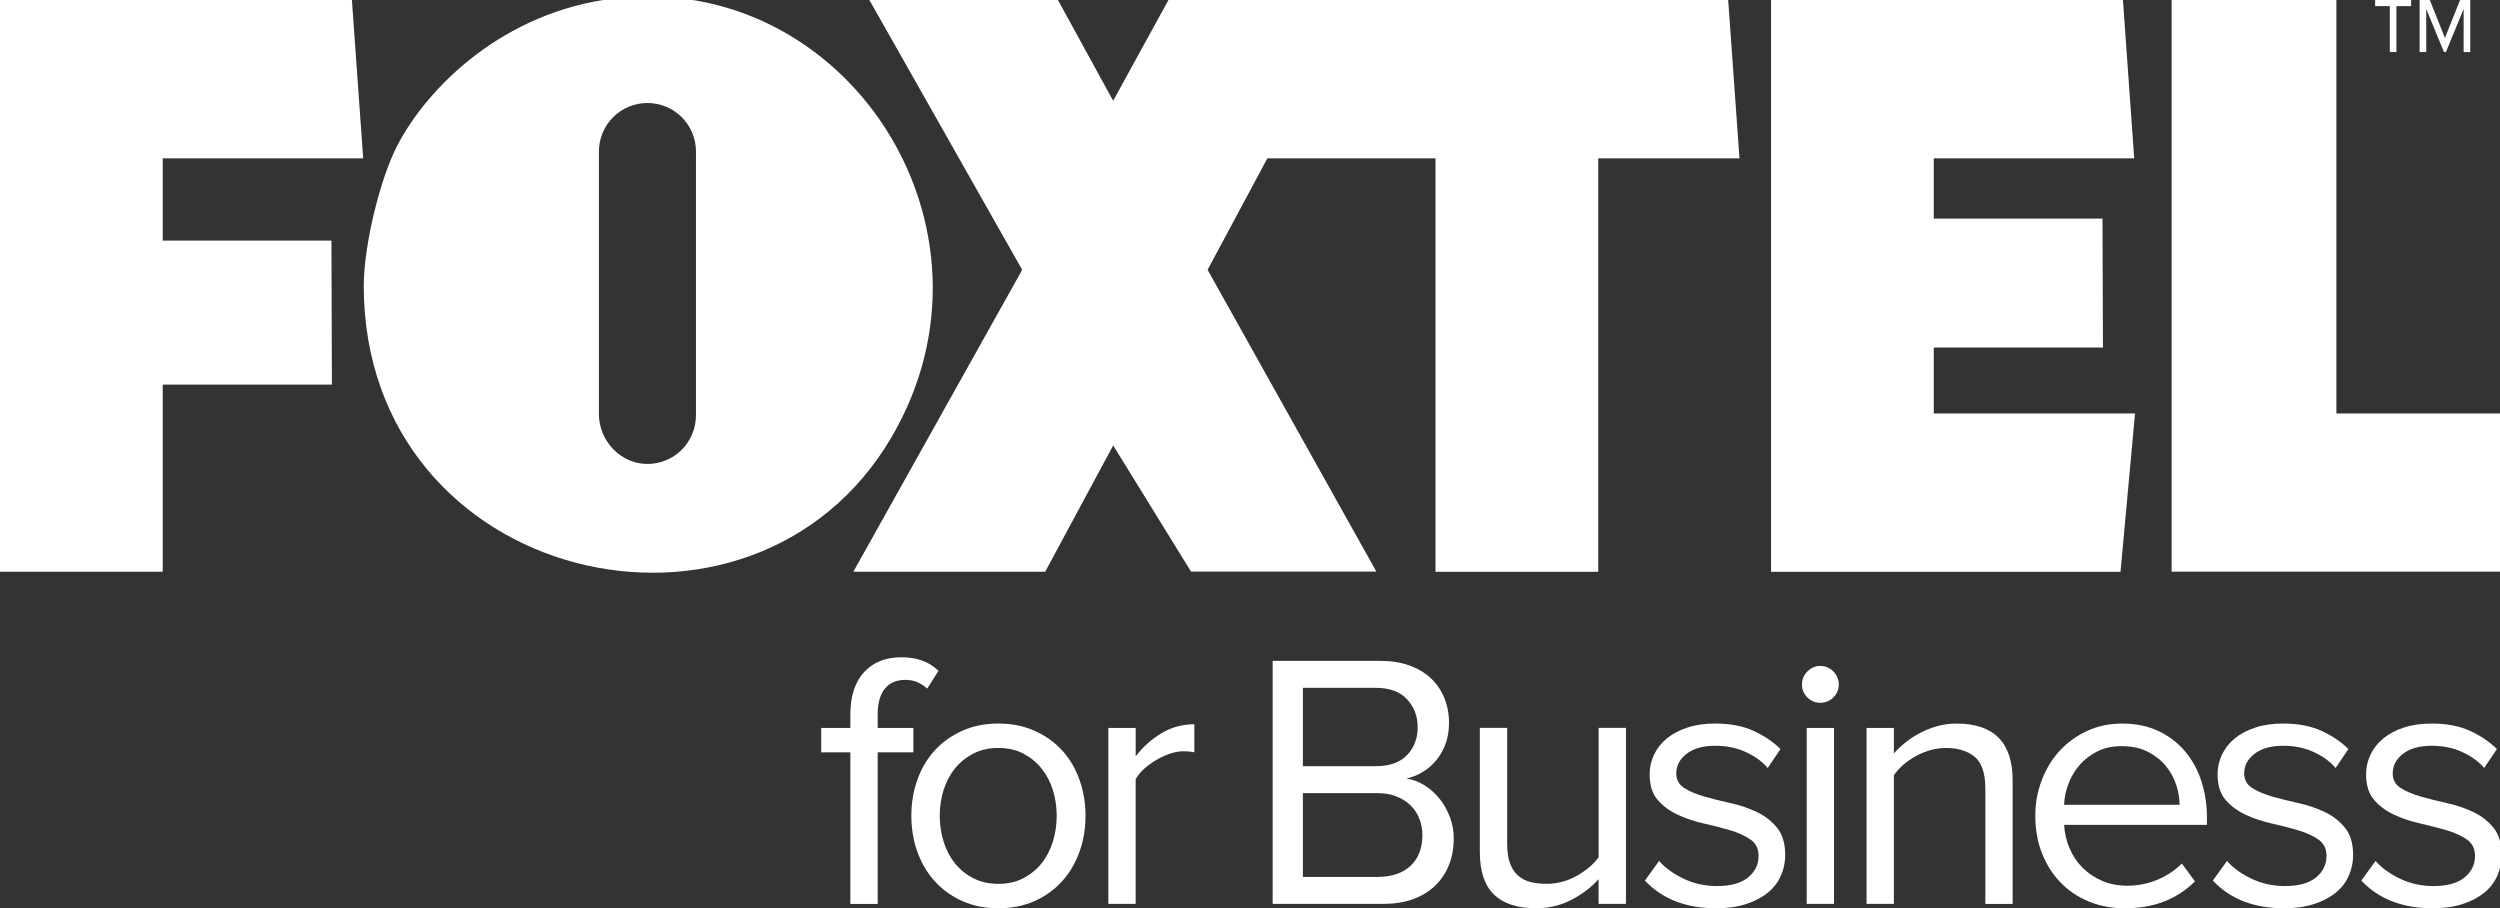 <?xml version="1.0" encoding="utf-8"?>
<!-- Generator: Adobe Illustrator 21.1.0, SVG Export Plug-In . SVG Version: 6.00 Build 0)  -->
<svg version="1.1" baseProfile="tiny" id="Layer_1" xmlns="http://www.w3.org/2000/svg" xmlns:xlink="http://www.w3.org/1999/xlink"
	 x="0px" y="0px" width="992.76px" height="360.68px" viewBox="0 0 992.76 360.68" xml:space="preserve">
<rect x="0" y="0" width="992.76" height="360.68" fill="#333333" stroke="none"/>
<polygon fill="#FFFFFF" points="703.29,0 703.29,227.07 842.06,227.07 847.83,164.2 767.91,164.2 767.91,138.01 835.09,138.01 
	834.91,86.8 767.91,86.8 767.91,62.88 847.5,62.88 843.03,0 "/>
<g>
	<path fill="#FFFFFF" d="M354.04,173.59c-55.3,94.42-209.32,58.53-209.59-59.88c-0.04-16.17,6.47-42.65,13.25-55.79
		c12.06-23.36,42.32-53.31,86.24-58.54C336.21-11.49,402.63,90.64,354.04,173.59 M276.37,60.16c0-10.64-8.62-19.26-19.27-19.26
		c-10.64,0-19.27,8.62-19.27,19.26v104.31c0.02,10.61,8.64,19.77,19.27,19.77c10.63,0,19.25-8.61,19.26-19.23h0.01V60.16 M686.27,0
		H464l-21.96,40.02L420.11,0h-74.88l60.69,107.15l-67.05,119.88h76.18l27-50.15l30.91,50.1h73.6l-67.02-119.84l23.74-44.27
		l66.77-0.01v164.2h64.62V62.87h56.08L686.27,0z M64.62,227.03v-74.31h67.18l-0.18-57.17h-67V62.87h79.6L139.74,0H0v227.03H64.62z"
		/>
	<polygon fill="#FFFFFF" points="927.79,164.2 927.79,-0.06 862.36,-0.06 862.36,164.14 862.36,227.01 993.69,227.01 993.69,164.2 	
		"/>
</g>
<g>
	<path fill="#FFFFFF" d="M337.68,358.94v-60.19H326.1v-9.69h11.58v-5.35c0-7.24,1.81-12.83,5.43-16.78
		c3.62-3.95,8.56-5.93,14.83-5.93c2.8,0,5.4,0.39,7.81,1.16c2.41,0.77,4.72,2.17,6.94,4.2l-4.49,7.09c-1.16-1.06-2.44-1.9-3.83-2.53
		c-1.4-0.63-3.02-0.94-4.85-0.94c-3.57,0-6.29,1.18-8.17,3.54c-1.88,2.37-2.82,5.77-2.82,10.2v5.35h14.18v9.69h-14.18v60.19H337.68z
		"/>
	<path fill="#FFFFFF" d="M396.48,360.68c-5.31,0-10.11-0.96-14.4-2.89c-4.29-1.93-7.93-4.56-10.92-7.89
		c-2.99-3.33-5.28-7.21-6.87-11.65c-1.59-4.44-2.39-9.21-2.39-14.33c0-5.01,0.79-9.76,2.39-14.25c1.59-4.48,3.88-8.37,6.87-11.65
		c2.99-3.28,6.63-5.88,10.92-7.81c4.29-1.93,9.09-2.89,14.4-2.89c5.3,0,10.1,0.96,14.4,2.89c4.29,1.93,7.93,4.54,10.92,7.81
		c2.99,3.28,5.28,7.16,6.87,11.65c1.59,4.49,2.39,9.24,2.39,14.25c0,5.12-0.79,9.89-2.39,14.33c-1.59,4.44-3.88,8.32-6.87,11.65
		c-2.99,3.33-6.63,5.96-10.92,7.89C406.58,359.71,401.78,360.68,396.48,360.68 M396.48,350.98c3.76,0,7.06-0.75,9.91-2.24
		c2.84-1.49,5.26-3.47,7.23-5.93c1.98-2.46,3.47-5.33,4.48-8.61c1.01-3.28,1.52-6.7,1.52-10.27c0-3.57-0.51-6.97-1.52-10.2
		c-1.01-3.23-2.51-6.08-4.48-8.54c-1.98-2.46-4.39-4.43-7.23-5.93c-2.85-1.49-6.15-2.24-9.91-2.24c-3.76,0-7.09,0.75-9.98,2.24
		c-2.89,1.5-5.33,3.47-7.31,5.93c-1.98,2.46-3.47,5.31-4.49,8.54c-1.01,3.23-1.52,6.63-1.52,10.2c0,3.57,0.51,6.99,1.52,10.27
		c1.01,3.28,2.51,6.15,4.49,8.61c1.98,2.46,4.41,4.44,7.31,5.93C389.39,350.24,392.72,350.98,396.48,350.98"/>
	<path fill="#FFFFFF" d="M440.13,358.94v-69.88h10.85v11.29c2.8-3.67,6.17-6.7,10.13-9.12c3.95-2.41,8.34-3.62,13.17-3.62v11.14
		c-1.35-0.29-2.8-0.43-4.34-0.43c-1.64,0-3.4,0.31-5.28,0.94c-1.88,0.63-3.71,1.47-5.5,2.53c-1.79,1.06-3.4,2.24-4.85,3.54
		s-2.56,2.68-3.33,4.12v49.48H440.13z"/>
	<path fill="#FFFFFF" d="M505.38,358.94v-96.5h42.97c4.15,0,7.91,0.6,11.29,1.81c3.38,1.21,6.22,2.89,8.54,5.06
		c2.32,2.17,4.1,4.78,5.35,7.81c1.25,3.04,1.88,6.34,1.88,9.91c0,3.09-0.46,5.88-1.38,8.39c-0.92,2.51-2.17,4.7-3.76,6.58
		c-1.59,1.88-3.4,3.43-5.43,4.63c-2.02,1.21-4.15,2.05-6.36,2.53c2.6,0.39,5.04,1.3,7.31,2.75c2.27,1.45,4.24,3.23,5.93,5.35
		c1.69,2.12,3.04,4.54,4.05,7.23c1.01,2.7,1.52,5.5,1.52,8.39c0,3.86-0.63,7.38-1.88,10.56c-1.26,3.18-3.09,5.93-5.5,8.25
		c-2.41,2.32-5.33,4.1-8.75,5.35c-3.42,1.26-7.35,1.88-11.79,1.88H505.38z M546.32,304.25c5.5,0,9.64-1.47,12.44-4.41
		c2.8-2.94,4.2-6.63,4.2-11.07c0-4.34-1.4-8.03-4.2-11.07c-2.8-3.04-6.95-4.56-12.44-4.56h-28.94v31.11H546.32z M546.9,348.23
		c5.69,0,10.1-1.47,13.24-4.41c3.13-2.94,4.7-7.02,4.7-12.23c0-2.22-0.38-4.34-1.16-6.36c-0.77-2.03-1.9-3.79-3.4-5.28
		c-1.5-1.49-3.35-2.7-5.57-3.62c-2.22-0.92-4.82-1.37-7.81-1.37h-29.52v33.28H546.9z"/>
	<path fill="#FFFFFF" d="M634.81,358.94v-9.84c-2.7,3.09-6.22,5.79-10.56,8.1c-4.34,2.32-9.11,3.47-14.32,3.47
		c-7.33,0-12.88-1.81-16.64-5.42c-3.76-3.62-5.64-9.24-5.64-16.86v-49.34h10.85v46.01c0,3.09,0.36,5.64,1.09,7.67
		c0.72,2.02,1.78,3.67,3.18,4.92c1.4,1.26,3.06,2.12,4.99,2.6c1.93,0.48,4.05,0.72,6.37,0.72c4.24,0,8.25-1.06,12.01-3.18
		c3.76-2.12,6.66-4.58,8.68-7.38v-51.36h10.85v69.88H634.81z"/>
	<path fill="#FFFFFF" d="M681.41,360.68c-5.79,0-11.05-0.89-15.77-2.68c-4.73-1.78-8.88-4.56-12.44-8.32l5.64-7.81
		c2.32,2.7,5.52,5.04,9.62,7.02c4.1,1.98,8.56,2.97,13.38,2.97c5.4,0,9.5-1.13,12.3-3.4c2.8-2.27,4.2-5.14,4.2-8.61
		c0-2.8-1.06-4.94-3.18-6.44c-2.12-1.49-4.8-2.72-8.03-3.69c-3.23-0.96-6.71-1.85-10.42-2.68c-3.72-0.82-7.19-1.98-10.42-3.47
		c-3.23-1.49-5.91-3.47-8.03-5.93c-2.12-2.46-3.18-5.86-3.18-10.2c0-2.7,0.58-5.28,1.74-7.74c1.16-2.46,2.84-4.61,5.07-6.44
		c2.22-1.83,4.94-3.28,8.17-4.34c3.23-1.06,6.92-1.59,11.07-1.59c5.98,0,11.09,0.99,15.34,2.96c4.24,1.98,7.76,4.37,10.56,7.16
		l-5.06,7.52c-2.12-2.51-4.99-4.61-8.61-6.29c-3.62-1.69-7.69-2.53-12.23-2.53c-4.82,0-8.61,1.06-11.36,3.18
		c-2.75,2.12-4.12,4.73-4.12,7.81c0,2.51,1.06,4.44,3.18,5.79c2.12,1.35,4.8,2.48,8.03,3.4c3.23,0.92,6.7,1.79,10.42,2.61
		c3.71,0.82,7.18,2,10.42,3.54c3.23,1.54,5.91,3.64,8.03,6.29c2.12,2.65,3.18,6.25,3.18,10.78c0,2.89-0.58,5.64-1.74,8.25
		c-1.16,2.61-2.89,4.85-5.21,6.73c-2.32,1.88-5.19,3.38-8.61,4.48C689.92,360.12,685.94,360.68,681.41,360.68"/>
	<path fill="#FFFFFF" d="M722.8,279.07c-1.93,0-3.62-0.7-5.06-2.1c-1.45-1.4-2.17-3.11-2.17-5.14s0.72-3.76,2.17-5.21
		c1.45-1.45,3.13-2.17,5.06-2.17c2.03,0,3.76,0.72,5.21,2.17c1.45,1.45,2.17,3.18,2.17,5.21s-0.72,3.74-2.17,5.14
		C726.57,278.38,724.83,279.07,722.8,279.07 M717.45,289.06h10.85v69.88h-10.85V289.06z"/>
	<path fill="#FFFFFF" d="M788.39,358.94v-45.72c0-6.17-1.43-10.42-4.27-12.73c-2.85-2.32-6.63-3.47-11.36-3.47
		c-2.12,0-4.2,0.29-6.22,0.87c-2.03,0.58-3.96,1.38-5.79,2.39c-1.83,1.01-3.5,2.17-4.99,3.47c-1.5,1.3-2.73,2.68-3.69,4.12v51.07
		h-10.85v-69.88h10.85v10.13c1.25-1.45,2.75-2.87,4.48-4.27c1.74-1.4,3.69-2.68,5.86-3.83c2.17-1.16,4.48-2.07,6.95-2.75
		c2.46-0.67,4.99-1.01,7.59-1.01c14.85,0,22.28,7.52,22.28,22.57v49.05H788.39z"/>
	<path fill="#FFFFFF" d="M843.82,360.68c-5.21,0-9.98-0.89-14.32-2.68c-4.34-1.78-8.08-4.29-11.21-7.52
		c-3.14-3.23-5.6-7.09-7.38-11.58c-1.79-4.48-2.68-9.48-2.68-14.97c0-5.01,0.87-9.77,2.61-14.25c1.74-4.49,4.13-8.37,7.18-11.65
		c3.04-3.28,6.67-5.88,10.87-7.81c4.2-1.93,8.82-2.89,13.85-2.89c5.32,0,10.05,0.96,14.21,2.89c4.15,1.93,7.68,4.58,10.59,7.96
		c2.9,3.38,5.1,7.36,6.6,11.94c1.5,4.58,2.25,9.48,2.25,14.69v2.75h-56.72c0.19,3.28,0.91,6.39,2.17,9.33
		c1.25,2.94,2.97,5.5,5.14,7.67c2.17,2.17,4.75,3.91,7.74,5.21c2.99,1.3,6.37,1.95,10.13,1.95c4.05,0,7.96-0.77,11.72-2.31
		c3.76-1.54,7.04-3.71,9.84-6.51l5.21,7.09c-3.47,3.47-7.52,6.13-12.15,7.96S849.6,360.68,843.82,360.68 M865.52,319.59
		c0-2.6-0.46-5.28-1.37-8.03c-0.92-2.75-2.32-5.26-4.2-7.52c-1.88-2.27-4.27-4.12-7.16-5.57c-2.89-1.45-6.32-2.17-10.27-2.17
		c-3.76,0-7.04,0.72-9.84,2.17c-2.8,1.45-5.14,3.28-7.02,5.5c-1.88,2.22-3.33,4.7-4.34,7.45s-1.57,5.48-1.66,8.17H865.52z"/>
	<path fill="#FFFFFF" d="M906.93,360.68c-5.79,0-11.05-0.89-15.77-2.68c-4.73-1.78-8.88-4.56-12.44-8.32l5.64-7.81
		c2.32,2.7,5.52,5.04,9.62,7.02c4.1,1.98,8.56,2.97,13.38,2.97c5.4,0,9.5-1.13,12.3-3.4c2.8-2.27,4.2-5.14,4.2-8.61
		c0-2.8-1.06-4.94-3.18-6.44c-2.12-1.49-4.8-2.72-8.03-3.69c-3.23-0.96-6.71-1.85-10.42-2.68c-3.72-0.82-7.19-1.98-10.42-3.47
		c-3.23-1.49-5.91-3.47-8.03-5.93c-2.12-2.46-3.18-5.86-3.18-10.2c0-2.7,0.58-5.28,1.74-7.74c1.16-2.46,2.84-4.61,5.07-6.44
		c2.22-1.83,4.94-3.28,8.17-4.34c3.23-1.06,6.92-1.59,11.07-1.59c5.98,0,11.09,0.99,15.34,2.96c4.24,1.98,7.76,4.37,10.56,7.16
		l-5.06,7.52c-2.12-2.51-4.99-4.61-8.61-6.29c-3.62-1.69-7.69-2.53-12.23-2.53c-4.82,0-8.61,1.06-11.36,3.18
		c-2.75,2.12-4.12,4.73-4.12,7.81c0,2.51,1.06,4.44,3.18,5.79c2.12,1.35,4.8,2.48,8.03,3.4c3.23,0.92,6.7,1.79,10.42,2.61
		c3.71,0.82,7.18,2,10.42,3.54c3.23,1.54,5.91,3.64,8.03,6.29c2.12,2.65,3.18,6.25,3.18,10.78c0,2.89-0.58,5.64-1.74,8.25
		c-1.16,2.61-2.89,4.85-5.21,6.73c-2.32,1.88-5.19,3.38-8.61,4.48C915.44,360.12,911.46,360.68,906.93,360.68"/>
	<path fill="#FFFFFF" d="M965.91,360.68c-5.79,0-11.05-0.89-15.77-2.68c-4.73-1.78-8.88-4.56-12.44-8.32l5.64-7.81
		c2.32,2.7,5.52,5.04,9.62,7.02c4.1,1.98,8.56,2.97,13.38,2.97c5.4,0,9.5-1.13,12.3-3.4c2.8-2.27,4.2-5.14,4.2-8.61
		c0-2.8-1.06-4.94-3.18-6.44c-2.12-1.49-4.8-2.72-8.03-3.69c-3.23-0.96-6.71-1.85-10.42-2.68c-3.72-0.82-7.19-1.98-10.42-3.47
		c-3.23-1.49-5.91-3.47-8.03-5.93c-2.12-2.46-3.18-5.86-3.18-10.2c0-2.7,0.58-5.28,1.74-7.74c1.16-2.46,2.84-4.61,5.07-6.44
		c2.22-1.83,4.94-3.28,8.17-4.34c3.23-1.06,6.92-1.59,11.07-1.59c5.98,0,11.09,0.99,15.34,2.96c4.24,1.98,7.76,4.37,10.56,7.16
		l-5.06,7.52c-2.12-2.51-4.99-4.61-8.61-6.29c-3.62-1.69-7.69-2.53-12.23-2.53c-4.82,0-8.61,1.06-11.36,3.18
		c-2.75,2.12-4.12,4.73-4.12,7.81c0,2.51,1.06,4.44,3.18,5.79c2.12,1.35,4.8,2.48,8.03,3.4c3.23,0.92,6.7,1.79,10.42,2.61
		c3.71,0.82,7.18,2,10.42,3.54c3.23,1.54,5.91,3.64,8.03,6.29c2.12,2.65,3.18,6.25,3.18,10.78c0,2.89-0.58,5.64-1.74,8.25
		c-1.16,2.61-2.89,4.85-5.21,6.73c-2.32,1.88-5.19,3.38-8.61,4.48C974.43,360.12,970.45,360.68,965.91,360.68"/>
</g>
<path fill="#FFFFFF" d="M943.17,0v2.44H949v18.23h2.63V2.44h5.83V0H943.17z M976.91,0l-6.02,15.04L964.88,0h-4.04v20.68h2.63V3.57
	l7.05,17.11h0.75l7.05-17.11v17.11h2.63V0H976.91z"/>
</svg>

